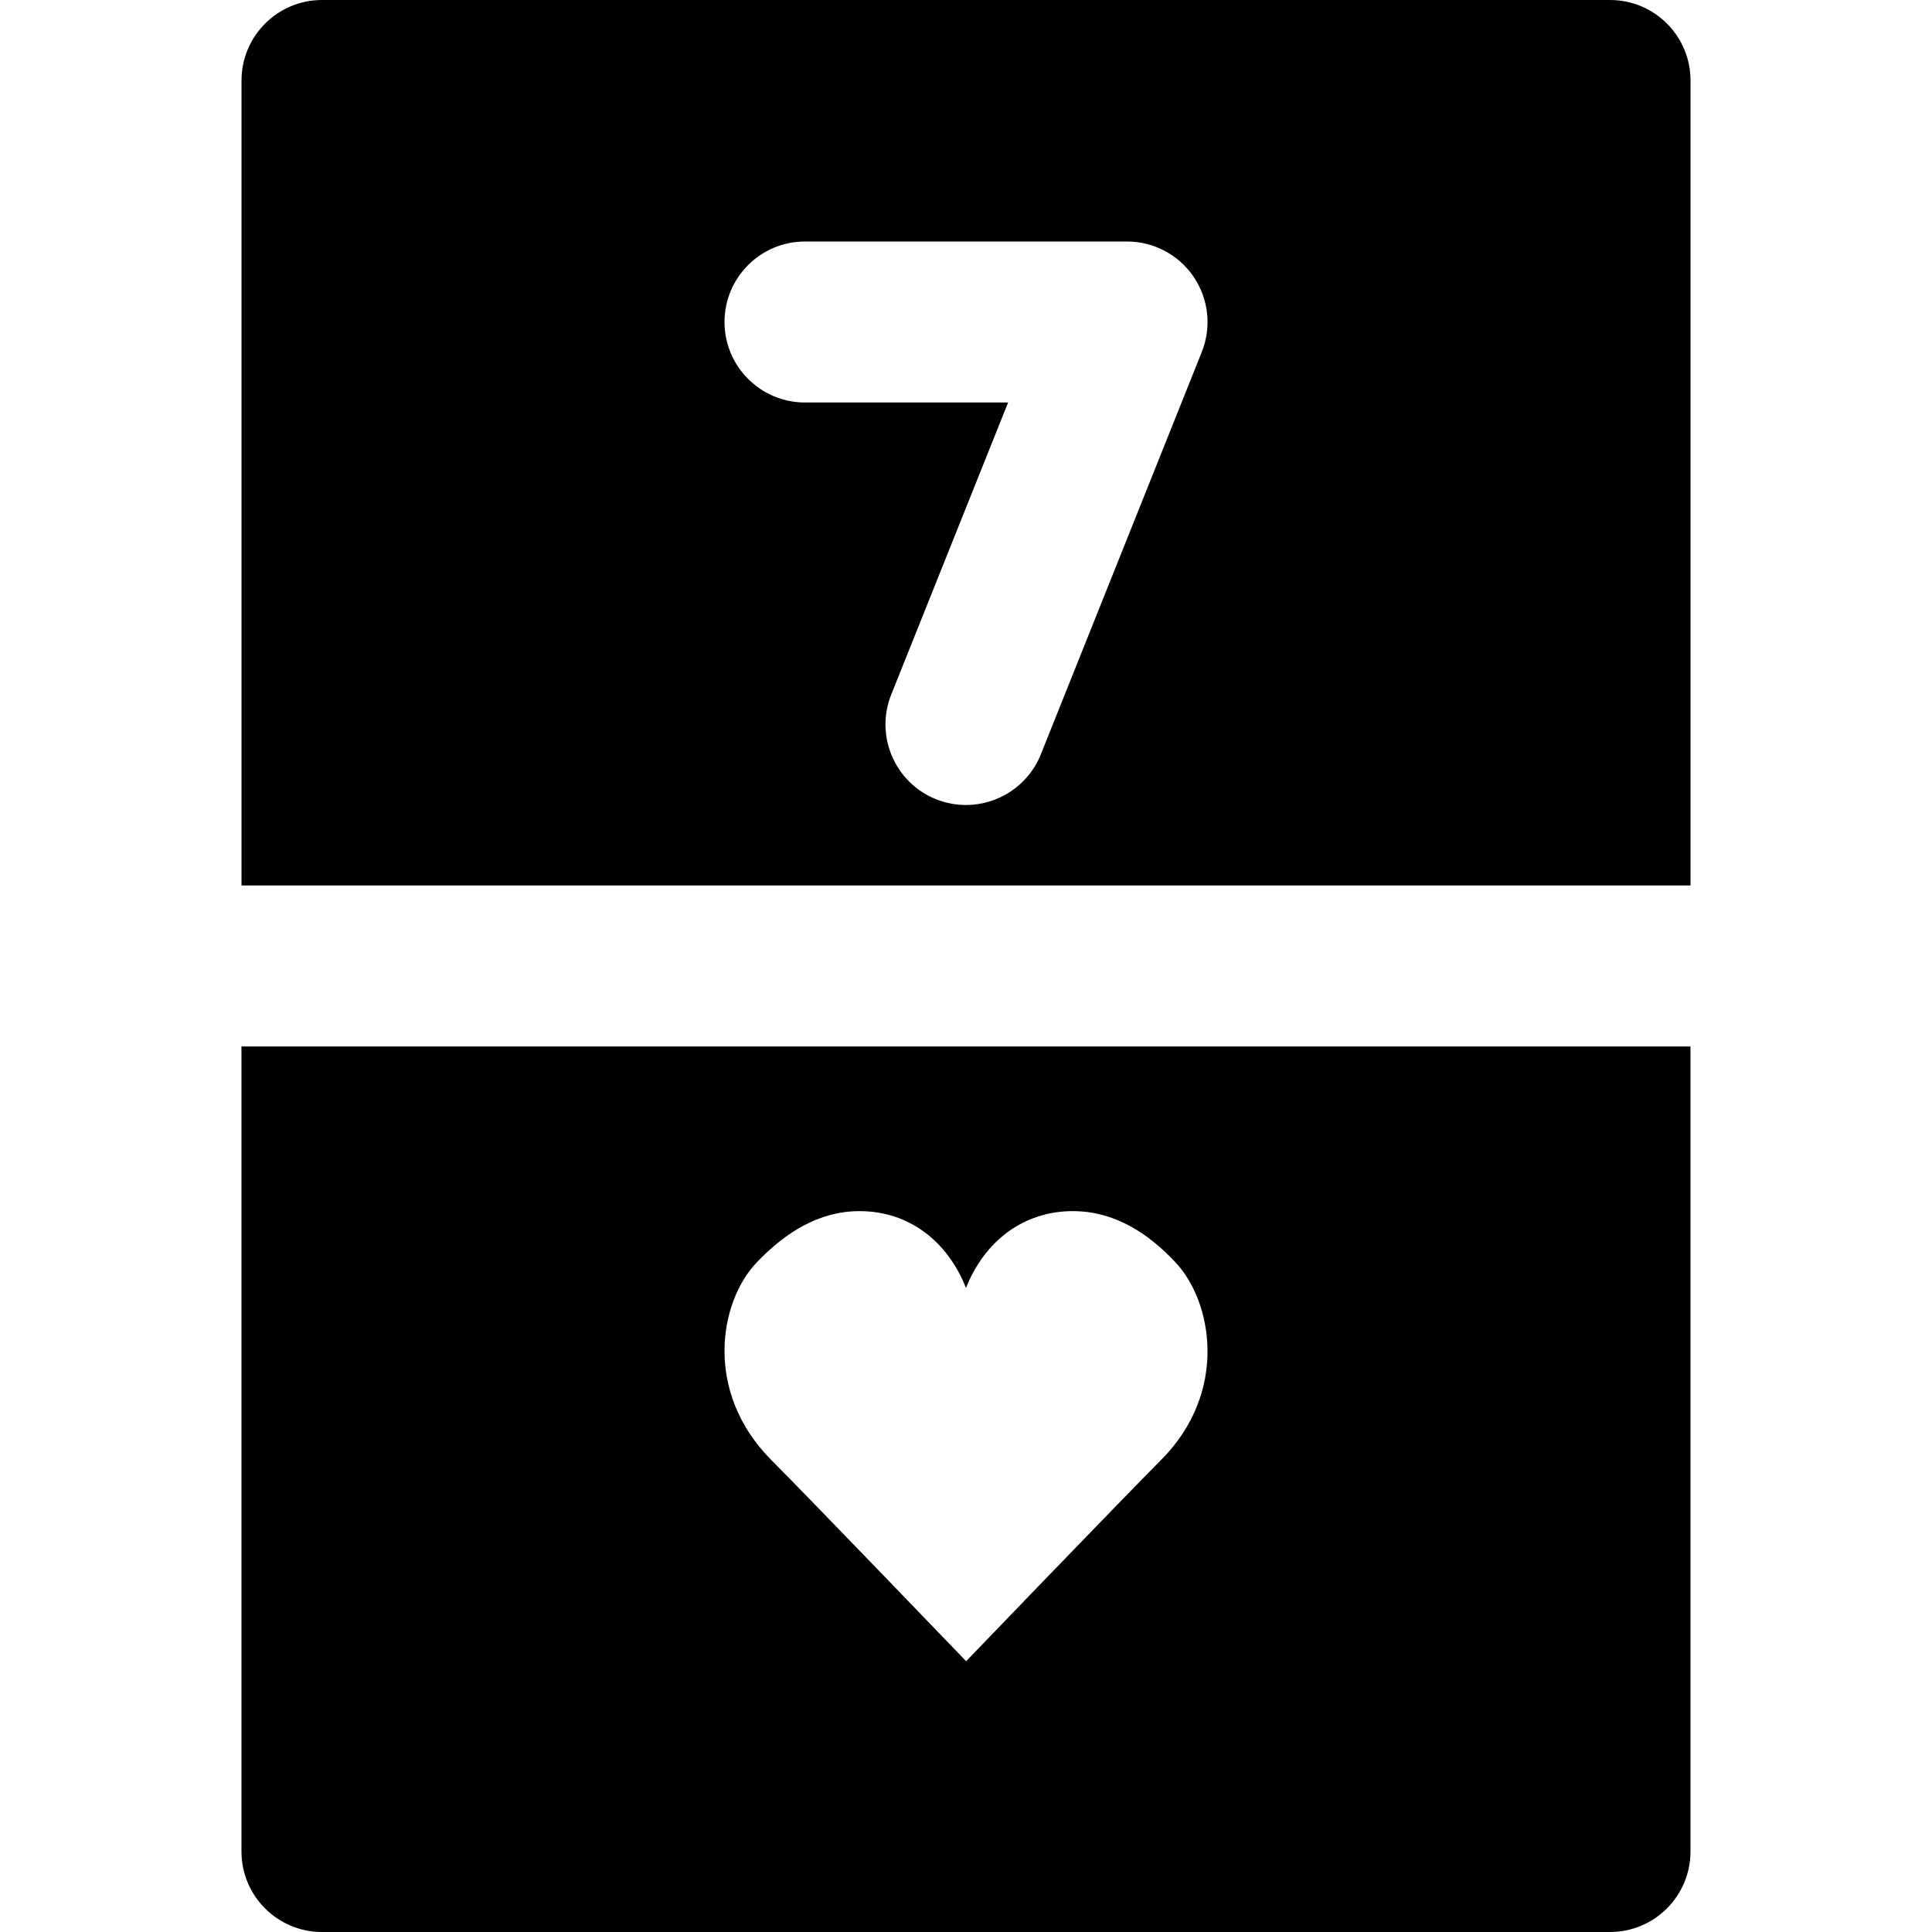 <?xml version="1.0" encoding="iso-8859-1"?>
<!-- Uploaded to: SVG Repo, www.svgrepo.com, Generator: SVG Repo Mixer Tools -->
<svg fill="#000000" height="800px" width="800px" version="1.1" id="Layer_1" xmlns="http://www.w3.org/2000/svg" xmlns:xlink="http://www.w3.org/1999/xlink" 
	 viewBox="0 0 511.998 511.998" xml:space="preserve">
<g>
	<g>
		<g>
			<path d="M426.671,0H85.338C73.562,0,64.004,9.557,64.004,21.333v213.333h384V21.333C448.004,9.557,438.447,0,426.671,0z
				 M318.49,93.269l-42.667,106.667c-3.349,8.32-11.371,13.397-19.819,13.397c-2.645,0-5.333-0.491-7.936-1.515
				c-10.923-4.395-16.256-16.789-11.883-27.755l30.976-77.397h-53.824c-11.776,0-21.333-9.557-21.333-21.333S201.562,64,213.338,64
				h85.333c7.083,0,13.696,3.52,17.664,9.365C320.303,79.232,321.114,86.677,318.49,93.269z"/>
			<path d="M63.994,490.665c0,11.776,9.557,21.333,21.333,21.333H426.66c11.797,0,21.333-9.557,21.333-21.333V277.331h-384V490.665z
				 M200.506,334.59c7.424-7.765,16.341-13.632,27.285-13.632c12.992,0,23.317,7.915,28.203,20.373
				c4.907-12.459,15.296-20.373,28.309-20.373c10.944,0,19.947,5.781,27.264,13.632c9.749,10.432,14.08,34.368-3.968,52.416
				c-9.152,9.152-51.563,53.227-51.563,53.227s-42.389-44.075-51.541-53.227C186.447,368.958,190.564,345.022,200.506,334.59z"/>
		</g>
	</g>
</g>
</svg>